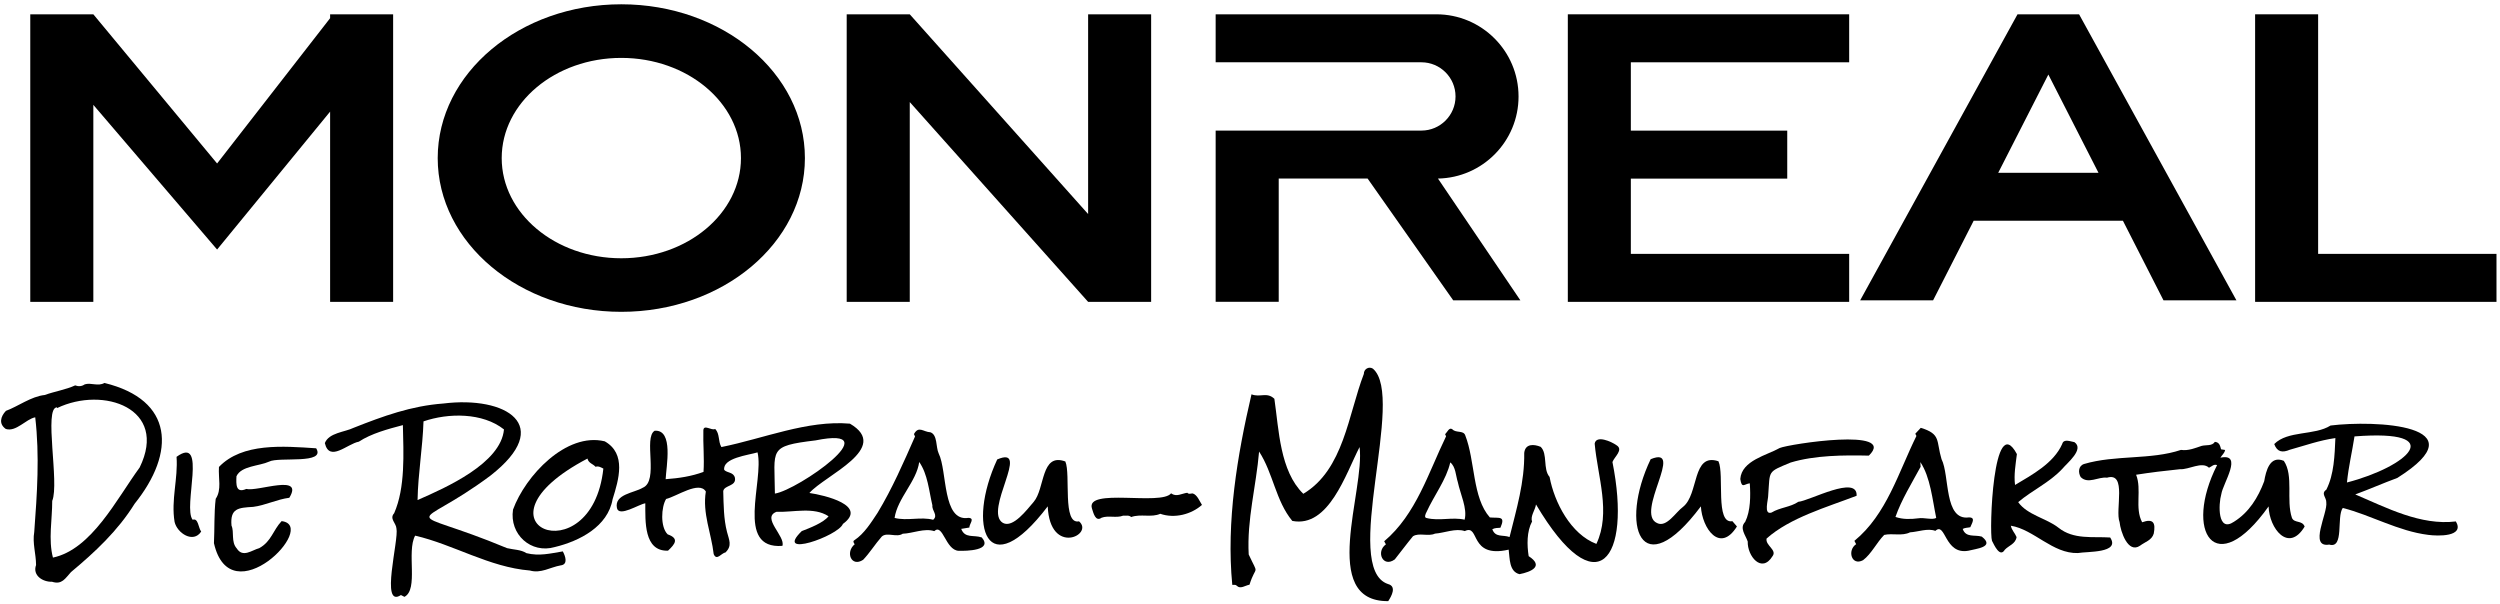 <?xml version="1.0" encoding="UTF-8"?>
<svg width="484px" height="117px" viewBox="0 0 484 117" version="1.1" xmlns="http://www.w3.org/2000/svg" xmlns:xlink="http://www.w3.org/1999/xlink">
    <title>logo_smooth</title>
    <g id="Page-1" stroke="none" stroke-width="1" fill="none" fill-rule="evenodd">
        <g id="logo_smooth" transform="translate(0.211, 0.83)" fill="#000000" fill-rule="nonzero">
            <g id="Group" transform="translate(5.649, 0)">
                <path d="M288.48,57.31 L275.48,57.31 L258.91,33.74 L241.7,33.74 L241.7,57.6 L229.49,57.6 L229.49,24.45 L269.33,24.45 C272.97,24.45 275.93,21.48 275.93,17.85 L275.93,17.83 C275.93,14.19 272.96,11.23 269.33,11.23 L229.49,11.23 L229.49,1.94 L272.23,1.94 C281,1.94 288.13,9.07 288.13,17.84 L288.13,17.86 C288.13,26.53 281.16,33.58 272.53,33.74 L288.48,57.31 Z" id="Path"></path>
                <polygon id="Path" points="58.05 2.69 36.17 30.82 12.21 1.94 1.42108547e-14 1.94 1.42108547e-14 57.61 12.21 57.61 12.21 19.47 36.17 47.48 58.05 20.78 58.05 57.61 70.25 57.61 70.25 1.94 58.05 1.94"></polygon>
                <polygon id="Path" points="204.8 40.61 170.27 1.94 158.06 1.94 158.06 57.61 170.27 57.61 170.27 18.93 204.8 57.61 217 57.61 217 1.94 204.8 1.94"></polygon>
                <polygon id="Path" points="309.87 33.75 340.15 33.75 340.15 24.46 309.87 24.46 309.87 11.23 352.14 11.23 352.14 1.94 309.87 1.94 305.41 1.94 297.67 1.94 297.67 57.61 305.41 57.61 309.87 57.61 352.14 57.61 352.14 48.32 309.87 48.32"></polygon>
                <polygon id="Path" points="442.93 48.32 442.93 1.94 430.73 1.94 430.73 48.32 430.73 57.61 442.93 57.61 477.46 57.61 477.46 48.32"></polygon>
                <path d="M396.64,1.94 L384.75,1.94 L384.73,1.94 L354.27,57.31 L368.39,57.31 L376.24,41.91 L405.14,41.91 L412.99,57.31 L427.11,57.31 L396.65,1.94 L396.64,1.94 Z M380.99,32.63 L390.7,13.6 L400.41,32.63 L380.99,32.63 Z" id="Shape"></path>
                <path d="M114.42,0 C94.8,0 78.88,13.32 78.88,29.78 C78.88,46.22 94.8,59.54 114.42,59.54 C134.06,59.54 149.97,46.22 149.97,29.78 C149.98,13.33 134.06,0 114.42,0 Z M114.42,49.17 C101.63,49.17 91.27,40.48 91.27,29.78 C91.27,19.06 101.64,10.38 114.42,10.38 C127.22,10.38 137.59,19.07 137.59,29.78 C137.59,40.48 127.23,49.17 114.42,49.17 Z" id="Shape"></path>
            </g>
            <g id="Group" transform="translate(0, 70.358)">
                <path d="M242.079,5.152 C243.749,5.822 245.059,4.632 246.509,6.022 C247.389,12.042 247.569,19.962 252.109,24.412 C259.949,19.742 260.809,9.042 263.829,1.202 C263.819,0.272 264.789,-0.318 265.579,0.182 C272.019,5.642 259.379,38.852 268.509,41.882 C270.239,42.332 269.179,44.242 268.549,45.192 C255.069,45.322 264.119,23.702 262.999,15.362 C260.329,20.542 257.039,31.042 249.979,29.662 C246.759,25.782 246.289,20.432 243.549,16.232 C242.979,22.962 241.169,29.412 241.539,36.162 C243.559,40.502 242.979,37.922 241.689,42.012 C240.889,42.142 239.939,42.912 239.259,42.242 C239.039,41.962 238.729,42.042 238.359,42.042 C237.169,29.772 239.329,16.932 242.079,5.152 Z" id="Path"></path>
                <path d="M156.489,24.252 C159.389,24.672 167.889,26.662 162.979,30.242 C162.059,32.612 149.539,36.962 155.009,31.632 C156.529,31.042 159.179,30.042 160.199,28.762 C157.329,26.882 153.389,28.022 150.109,27.902 C147.139,29.032 151.909,32.642 151.259,34.492 C142.039,35.202 147.759,21.882 146.449,16.392 C144.669,16.932 139.639,17.472 139.999,19.792 C140.579,20.402 141.789,20.182 142.069,21.302 C142.389,23.002 140.029,22.692 139.809,23.882 C139.879,26.502 139.889,29.302 140.539,31.802 C140.929,33.332 141.599,34.472 140.219,35.782 C139.479,35.852 138.539,37.482 137.959,36.082 C137.499,32.042 135.749,28.162 136.439,23.972 C135.169,21.842 130.799,24.922 128.749,25.412 C127.799,26.952 127.589,30.832 129.049,32.262 C131.329,33.062 130.479,34.142 129.119,35.422 C124.389,35.592 124.739,29.632 124.719,26.252 C123.499,26.412 119.629,28.992 119.229,27.172 C118.669,24.472 122.589,24.242 124.219,23.242 C127.419,21.942 124.289,13.532 126.539,12.202 C130.239,11.952 128.759,19.152 128.659,21.582 C131.219,21.402 133.649,21.032 135.989,20.172 C136.169,17.462 135.879,14.802 135.959,12.072 C136.079,10.912 137.569,12.252 138.249,11.852 C139.179,12.822 138.779,14.222 139.449,15.362 C147.639,13.712 156.079,10.122 164.339,10.832 C172.389,15.552 159.499,20.812 156.489,24.252 Z M149.809,24.372 C154.249,23.692 172.259,11.122 157.679,14.072 C148.429,15.192 149.749,15.712 149.809,24.372 Z" id="Shape"></path>
                <path d="M297.159,26.472 C296.999,27.582 296.019,28.742 296.399,29.762 C295.359,31.712 295.399,34.322 295.739,36.482 C298.769,38.442 296.199,39.532 293.969,39.972 C291.939,39.482 292.089,36.902 291.869,35.222 C284.109,37.002 286.359,30.162 283.369,31.632 C281.649,31.022 279.389,32.002 277.599,32.122 C276.299,32.732 274.509,31.882 273.339,32.632 C272.129,34.092 270.959,35.682 269.819,37.112 C267.529,38.792 266.119,35.622 268.099,34.202 C267.999,34.012 267.889,33.812 267.769,33.602 C273.959,28.392 276.349,20.272 279.749,13.282 C279.679,13.132 279.619,12.992 279.559,12.862 C279.999,12.492 280.339,11.442 280.979,11.932 C281.669,12.672 283.079,12.092 283.449,13.062 C285.409,18.032 284.809,25.152 288.229,28.992 C290.109,29.142 291.289,28.642 290.269,30.982 C289.749,31.032 289.209,30.992 288.699,31.272 C289.299,32.932 290.749,32.302 292.039,32.782 C293.379,27.362 294.969,22.132 294.879,16.492 C295.079,14.682 296.749,14.772 298.069,15.322 C299.459,16.682 298.459,19.612 299.789,21.152 C300.709,26.082 303.899,32.242 308.849,34.112 C311.719,28.042 309.079,21.062 308.519,14.702 C308.799,12.972 311.769,14.312 312.719,14.992 C314.189,15.872 312.299,17.272 311.959,18.262 C315.729,37.122 308.949,46.392 297.159,26.472 Z M283.339,29.422 C283.909,27.282 282.499,24.432 282.019,22.142 C281.629,20.942 281.619,19.152 280.559,18.332 C279.809,21.662 277.399,24.772 275.959,27.952 C275.799,28.232 275.429,29.032 275.979,29.102 C278.459,29.722 280.919,28.872 283.339,29.422 Z" id="Shape"></path>
                <path d="M80.159,32.512 C78.459,35.642 80.869,42.922 78.089,44.362 C77.849,44.242 77.609,44.122 77.409,44.012 C73.319,46.692 77.059,33.282 76.539,31.112 C76.479,30.072 75.129,29.232 76.099,28.172 C78.279,23.192 77.909,16.602 77.789,11.112 C74.869,11.882 71.689,12.732 69.259,14.322 C67.039,14.722 63.559,18.372 62.679,14.592 C63.459,12.582 66.519,12.482 68.259,11.632 C73.999,9.362 79.409,7.392 85.619,6.932 C97.739,5.432 107.249,11.132 94.729,20.902 C79.589,32.202 77.309,26.332 97.949,34.932 C99.209,35.242 100.639,35.202 101.709,35.902 C104.179,36.512 106.289,35.972 108.749,35.562 C109.259,36.502 109.809,38.102 108.329,38.272 C106.279,38.632 104.529,39.882 102.359,39.262 C94.559,38.632 87.559,34.222 80.159,32.512 Z M81.779,10.392 C81.619,15.472 80.719,20.522 80.629,25.622 C86.189,23.192 96.769,18.502 97.359,11.952 C93.229,8.662 86.589,8.732 81.779,10.392 Z" id="Shape"></path>
                <path d="M14.339,3.422 C14.999,3.672 15.629,3.622 16.199,3.222 C17.419,2.832 18.749,3.672 20.009,2.952 C33.459,6.242 33.829,16.402 25.849,26.342 C22.599,31.572 18.149,35.722 13.539,39.562 C12.409,40.792 11.789,42.062 9.869,41.442 C8.099,41.502 6.039,40.242 6.769,38.202 C6.769,36.042 6.039,33.972 6.419,31.802 C6.969,24.412 7.479,17.042 6.609,9.602 C4.809,9.942 2.909,12.482 0.919,11.862 C-0.491,10.892 -0.111,9.452 0.939,8.352 C3.269,7.502 5.819,5.552 8.459,5.282 C10.339,4.592 12.619,4.232 14.339,3.422 Z M10.849,7.812 C10.839,7.762 10.819,7.722 10.809,7.672 C8.219,7.742 11.329,22.362 9.899,25.782 C9.909,29.392 9.119,33.282 10.039,36.762 C17.539,35.172 22.379,25.402 26.829,19.312 C32.429,7.862 19.789,3.522 10.849,7.812 Z" id="Shape"></path>
                <path d="M422.029,15.912 C423.439,16.122 424.749,15.562 426.009,15.142 C426.869,14.902 428.049,15.212 428.589,14.352 C429.479,14.432 429.609,15.132 429.789,15.802 C430.039,15.842 430.289,15.882 430.569,15.922 C430.469,16.552 429.959,16.902 429.659,17.422 C434.159,16.462 430.129,22.432 429.839,24.462 C429.259,26.462 429.089,31.992 432.289,29.822 C435.189,28.012 436.949,25.152 438.139,21.982 C438.469,20.052 439.209,16.892 441.939,18.032 C443.889,20.912 442.339,25.652 443.509,29.072 C443.959,30.152 445.489,29.482 445.969,30.752 C442.849,35.942 439.099,31.102 438.989,26.852 C428.659,41.402 422.489,31.732 429.019,18.852 C428.369,18.612 427.989,19.132 427.449,19.362 C426.069,18.082 423.599,19.762 421.819,19.652 C418.969,19.942 416.129,20.282 413.339,20.722 C414.489,23.582 413.019,27.172 414.509,29.922 C416.709,29.142 417.139,30.062 416.759,32.102 C416.389,33.412 415.079,33.712 414.109,34.452 C411.759,36.082 410.319,31.672 410.139,29.882 C409.229,27.572 411.639,20.112 407.709,21.292 C406.019,21.072 404.049,22.612 402.609,21.172 C402.099,20.292 402.139,19.022 403.259,18.642 C409.359,16.842 416.169,17.882 422.029,15.912 Z" id="Path"></path>
                <path d="M475.249,29.762 C477.009,32.782 471.729,32.612 469.889,32.362 C464.109,31.652 458.789,28.532 453.349,27.152 C452.109,28.862 453.669,35.122 450.729,34.242 C446.709,34.902 450.459,28.182 450.159,26.072 C450.219,25.162 449.049,24.362 450.159,23.622 C451.669,20.692 451.779,16.922 451.919,13.622 C448.819,14.062 446.019,15.072 443.099,15.882 C441.649,16.492 440.659,16.342 440.079,14.782 C442.709,12.122 447.869,13.172 450.989,11.192 C459.389,10.142 480.329,10.982 463.909,21.342 C461.179,22.342 458.559,23.512 455.769,24.532 C461.819,27.112 468.429,30.592 475.249,29.762 Z M455.619,13.302 C455.149,16.352 454.469,19.132 454.159,22.222 C465.949,19.162 474.029,11.872 455.619,13.302 Z" id="Shape"></path>
                <path d="M381.239,30.882 C380.779,30.992 380.219,30.962 379.769,31.212 C380.379,32.962 382.089,32.292 383.469,32.702 C386.089,34.762 382.289,35.042 380.869,35.432 C376.199,36.282 376.499,29.732 374.469,31.592 C373.019,31.022 371.129,31.782 369.569,31.872 C368.029,32.642 366.189,32.002 364.569,32.372 C363.109,33.852 362.099,36.042 360.479,37.262 C358.239,38.462 357.369,35.342 359.139,34.162 C359.029,33.962 358.919,33.752 358.799,33.522 C365.059,28.402 367.339,20.222 370.809,13.212 C370.739,13.072 370.669,12.942 370.589,12.782 C370.939,12.402 371.289,12.032 371.649,11.642 C375.629,12.852 374.599,14.152 375.669,17.702 C377.279,20.882 376.109,29.642 380.979,28.982 C382.349,28.982 381.539,30.112 381.239,30.882 Z M371.619,19.182 C369.909,22.352 367.919,25.542 366.749,28.892 C368.189,29.392 369.709,29.342 371.209,29.152 C372.219,28.972 374.009,29.532 374.639,29.062 C373.909,25.582 373.519,21.192 371.569,18.272 C371.589,18.622 371.599,18.922 371.619,19.182 Z" id="Shape"></path>
                <path d="M187.459,30.942 C186.929,31.032 186.439,31.112 185.879,31.202 C186.609,33.102 188.279,32.312 189.859,32.862 C192.049,35.412 186.919,35.482 185.379,35.452 C182.809,35.292 182.349,30.052 180.659,31.642 C178.789,31.012 176.479,32.082 174.549,32.142 C173.379,32.952 171.489,31.752 170.489,32.702 C169.229,34.132 168.149,35.882 166.889,37.192 C164.599,38.692 163.399,35.702 165.259,34.182 C165.099,33.942 164.829,33.592 165.209,33.392 C167.129,32.112 168.449,29.962 169.689,28.092 C172.529,23.392 174.719,18.362 176.939,13.312 C176.869,13.152 176.799,13.002 176.729,12.852 C177.649,11.182 178.529,12.432 179.919,12.502 C181.329,13.002 180.939,15.382 181.519,16.602 C183.209,20.002 182.189,29.882 187.279,29.072 C188.609,29.122 187.419,30.282 187.459,30.942 Z M177.749,18.252 C177.229,22.032 173.549,25.262 172.979,29.082 C175.449,29.712 178.069,28.802 180.449,29.442 C181.479,28.572 180.169,27.692 180.299,26.642 C179.639,23.862 179.409,20.622 177.749,18.252 Z" id="Shape"></path>
                <path d="M359.229,24.792 C353.439,27.012 346.319,29.042 341.799,33.072 C341.529,34.412 343.859,35.272 342.959,36.472 C340.859,39.922 338.059,36.472 338.149,33.652 C337.739,32.422 336.489,31.042 337.659,29.842 C338.709,27.722 338.709,24.762 338.549,22.382 C337.479,22.502 336.999,23.482 336.709,21.552 C336.969,17.952 341.899,16.942 344.349,15.542 C346.139,14.782 367.219,11.532 361.599,17.022 C356.759,16.912 351.139,16.942 346.449,18.362 C341.899,20.262 342.479,19.832 342.119,24.602 C342.159,25.512 341.149,28.562 342.759,28.042 C344.399,27.042 346.409,27.012 347.939,25.962 C350.099,25.792 359.449,20.642 359.229,24.792 Z" id="Path"></path>
                <path d="M60.999,15.602 C62.949,18.782 53.739,17.192 51.889,18.182 C49.959,19.062 46.499,18.992 45.569,21.012 C45.499,22.542 45.399,24.382 47.469,23.472 C49.719,24.032 58.699,20.442 55.799,25.182 C53.439,25.472 51.109,26.662 48.799,26.942 C45.959,27.112 44.309,27.192 44.609,30.572 C45.169,31.792 44.489,33.732 45.619,34.982 C46.799,36.852 48.559,35.312 49.989,34.932 C52.339,33.622 52.639,31.462 54.309,29.702 C61.559,30.562 44.419,48.082 41.209,33.972 C41.349,31.192 41.219,28.142 41.549,25.382 C42.749,23.602 42.029,21.422 42.179,19.212 C46.689,14.502 54.629,15.182 60.999,15.602 Z" id="Path"></path>
                <path d="M389.089,30.592 C389.259,31.472 389.849,31.952 390.199,32.792 C389.989,34.132 388.669,34.432 387.919,35.242 C386.969,36.842 385.869,34.342 385.439,33.512 C384.859,31.882 385.649,8.112 390.259,16.722 C390.019,18.692 389.649,20.712 389.899,22.702 C393.149,20.752 397.379,18.512 399.029,14.772 C399.319,13.682 400.629,14.292 401.399,14.412 C403.349,15.792 400.029,18.402 399.039,19.592 C396.549,22.252 393.249,23.712 390.509,26.022 C392.269,28.522 395.969,29.132 398.329,30.992 C401.259,33.322 404.939,32.652 408.319,32.872 C410.349,35.942 403.829,35.552 402.069,35.882 C397.179,36.032 393.559,31.312 389.089,30.592 Z" id="Path"></path>
                <path d="M107.199,34.722 C102.599,36.062 98.379,32.272 99.109,27.472 C101.489,20.942 109.399,12.442 116.869,14.252 C121.109,16.662 119.569,21.682 118.389,25.462 C117.469,30.762 111.989,33.562 107.199,34.722 Z M113.519,17.592 C89.319,30.302 114.339,40.492 116.599,19.532 C116.109,19.282 115.639,18.992 115.089,19.182 C114.569,18.592 113.749,18.512 113.519,17.592 Z" id="Shape"></path>
                <path d="M319.359,17.712 C326.109,14.932 316.239,28.162 320.609,30.082 C322.449,31.002 324.219,27.952 325.619,26.942 C328.729,24.492 327.329,16.392 332.479,18.112 C333.669,20.642 331.799,30.332 335.179,29.712 C335.469,30.042 335.759,30.382 336.059,30.732 C332.779,36.002 329.319,31.122 329.079,26.842 C317.479,42.352 313.229,30.532 319.359,17.712 Z" id="Path"></path>
                <path d="M192.849,17.762 C199.539,14.872 190.099,27.772 193.959,30.052 C195.919,31.112 198.629,27.452 199.889,26.002 C202.139,23.432 201.249,16.392 206.039,18.152 C207.119,20.622 205.409,30.442 208.689,29.742 C211.689,32.312 203.049,36.542 202.629,26.842 C190.849,42.362 186.879,30.642 192.849,17.762 Z" id="Path"></path>
                <path d="M226.509,24.322 C227.559,25.092 228.539,24.352 229.649,24.212 C229.969,24.572 230.359,24.312 230.709,24.342 C231.579,24.622 232.009,25.812 232.489,26.562 C230.449,28.382 227.209,29.252 224.419,28.282 C222.669,29.062 220.649,28.242 218.779,28.912 C218.359,28.492 217.769,28.692 217.229,28.642 C215.919,29.152 214.359,28.552 213.059,29.042 C211.859,29.902 211.469,28.092 211.189,27.252 C209.929,23.202 224.599,26.762 226.509,24.322 Z" id="Path"></path>
                <path d="M33.969,17.252 C39.989,12.902 35.139,27.032 37.089,29.442 C38.189,29.032 38.179,31.022 38.739,31.722 C37.209,34.072 34.079,32.022 33.589,29.852 C32.879,25.602 34.279,21.492 33.969,17.252 Z" id="Path"></path>
            </g>
        </g>
    </g>
</svg>